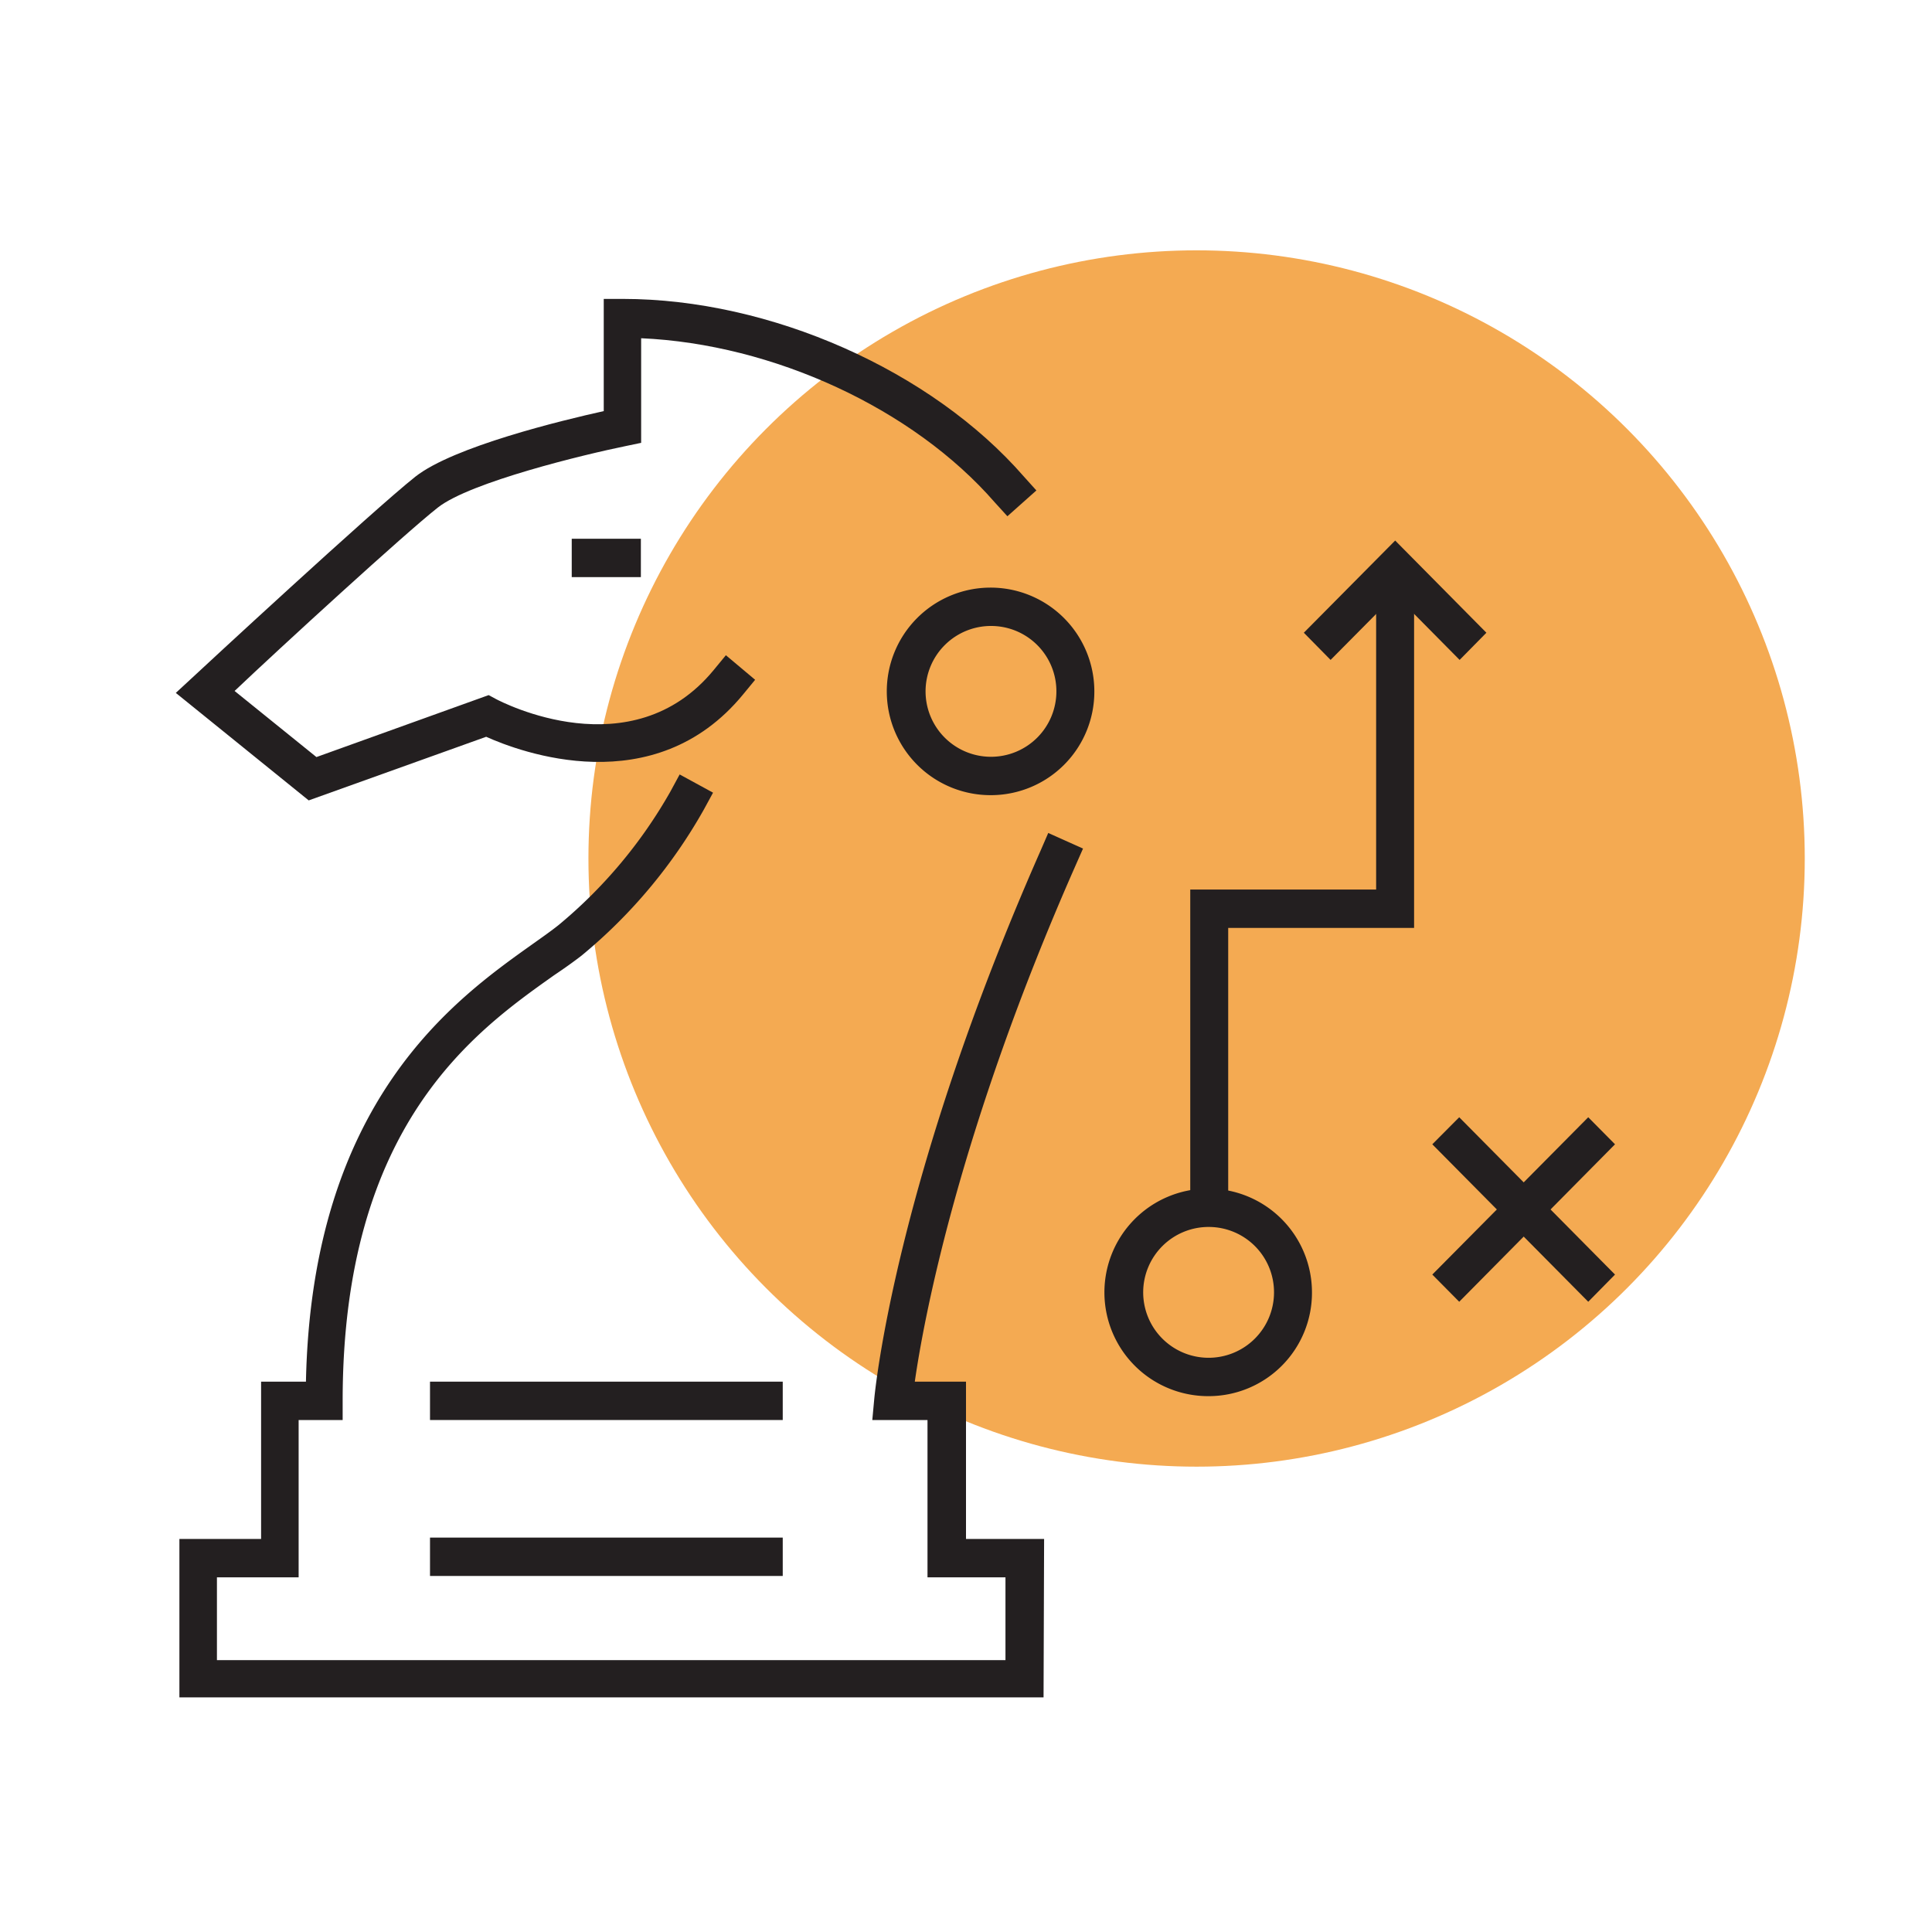 <svg id="Layer_1" data-name="Layer 1" xmlns="http://www.w3.org/2000/svg" viewBox="0 0 140 140"><defs><style>.cls-1{fill:#f4aa52;}.cls-2{fill:#231f20;}</style></defs><title>site-icons</title><circle class="cls-1" cx="86.71" cy="62.21" r="44.07"/><path class="cls-2" d="M75.62,123H13V111.52h5.92v-11.4h3.25C22.59,79.74,33,72.39,38.61,68.4c.69-.49,1.33-.94,1.87-1.37a34.81,34.81,0,0,0,8.11-9.69l.66-1.22,2.42,1.32L51,58.67a37.6,37.6,0,0,1-8.85,10.57c-.58.45-1.24.92-2,1.43-5.73,4.06-15.32,10.85-15.32,30.84v1.39H21.64v11.4H15.72v6H72.86v-6H67.21V102.9h-4l.14-1.51c.06-.64,1.53-15.88,12.06-39.76l.55-1.27,2.52,1.13-.56,1.27c-8.47,19.2-11,32.95-11.63,37.36H70v11.4h5.66Z"/><path class="cls-2" d="M22.37,58l-9.63-7.79,1.18-1.09C14.45,48.62,27,37,30.1,34.54c2.77-2.18,10.63-4.08,13.65-4.75V21.66h1.38c10.69,0,22.37,5.18,29.07,12.88l.9,1L73,37.41l-.91-1c-5.92-6.81-16.07-11.48-25.63-11.9v7.58l-1.1.23c-3,.61-11.27,2.61-13.62,4.45S20.23,47,17,50.07l5.93,4.79,12.48-4.49.54.29c.4.21,9.83,5.12,15.77-2.11l.88-1.07,2.12,1.78-.88,1.07c-6.44,7.83-16.16,4.16-18.61,3.06Z"/><rect class="cls-2" x="41.43" y="39.04" width="5.01" height="2.78"/><rect class="cls-2" x="31.16" y="100.12" width="25.56" height="2.78"/><rect class="cls-2" x="31.16" y="111.42" width="25.56" height="2.78"/><path class="cls-2" d="M71.86,57.62A7.52,7.52,0,1,1,79.3,50.1,7.5,7.5,0,0,1,71.86,57.62Zm0-12.26a4.74,4.74,0,1,0,4.69,4.74A4.73,4.73,0,0,0,71.86,45.36Z"/><path class="cls-2" d="M87.62,101.17a7.52,7.52,0,1,1,7.45-7.52A7.49,7.49,0,0,1,87.62,101.17Zm0-12.26a4.74,4.74,0,1,0,4.7,4.74A4.73,4.73,0,0,0,87.62,88.91Z"/><polygon class="cls-2" points="115.09 94.33 103.79 82.92 105.74 80.96 117.03 92.36 115.09 94.33"/><polygon class="cls-2" points="105.74 94.33 103.79 92.36 115.09 80.96 117.03 82.92 105.74 94.33"/><polygon class="cls-2" points="89 87.52 86.25 87.52 86.25 64.46 99.72 64.46 99.72 42.8 102.47 42.8 102.47 67.24 89 67.24 89 87.52"/><polygon class="cls-2" points="96.42 47.82 94.48 45.85 101.1 39.17 107.71 45.85 105.77 47.82 101.1 43.1 96.42 47.82"/></svg>